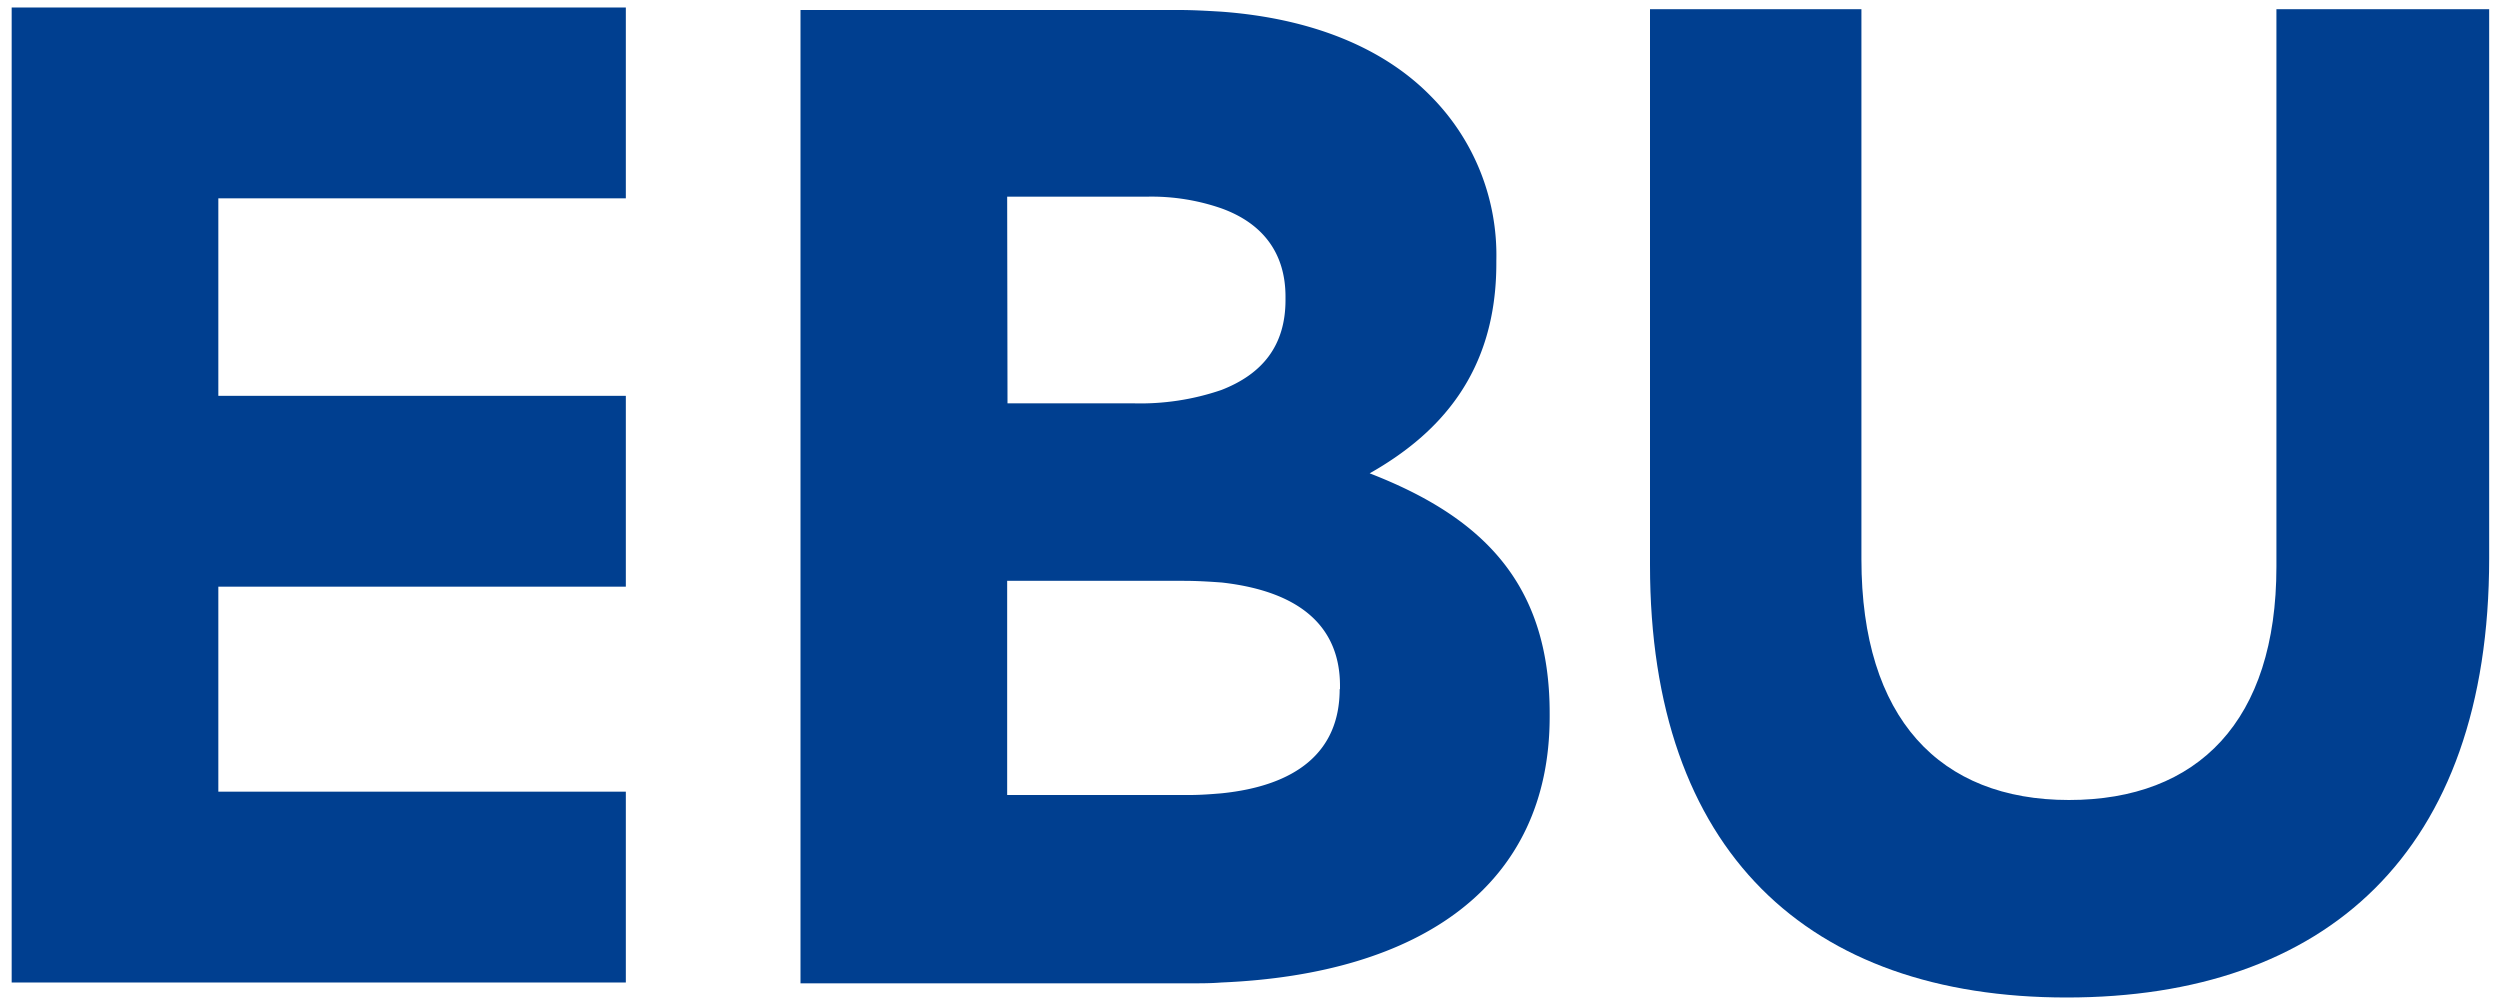 <svg id="svg2985" xmlns="http://www.w3.org/2000/svg" viewBox="0 0 300 120.7"><defs><style>.cls-1{fill:#003f90;fill-rule:evenodd;}</style></defs><polygon id="Fill-1" class="cls-1" points="1.4 0.9 1.4 117.9 75.1 117.9 75.1 95 26.2 95 26.2 70.4 75.1 70.4 75.1 47.5 26.2 47.5 26.2 23.8 75.1 23.8 75.1 0.9 1.4 0.9"/><g id="Group-4"><path id="Fill-2" class="cls-1" d="M273.17,1.1V68c0,18.5-9.4,28-24.9,28s-24.9-9.8-24.9-28.9V1.1H198V67.8c0,34.4,19,51.9,50,51.9s50.7-17.3,50.7-52.7V1.1Z"/></g><g id="Group-7"><path id="Fill-5" class="cls-1" d="M160.76,82.7c0,7.6-5.3,11.6-14.2,12.5-1.2.1-2.5.2-3.8.2h-21.9V69.7H142c1.7,0,3.2.1,4.6.2,9.8,1.1,14.2,5.6,14.2,12.4v.4Zm-39.9-59.1h16.8a25.57,25.57,0,0,1,8.9,1.4c5,1.8,7.7,5.4,7.7,10.6V36c0,5.5-2.8,8.9-7.7,10.8A30,30,0,0,1,136,48.4h-15.1Zm43.5,33.2c8.3-4.7,15.2-12,15.2-25.2v-.3a27.07,27.07,0,0,0-7.9-19.8c-5.7-5.8-14.3-9.3-25.1-10.1-1.7-.1-3.4-.2-5.1-.2H96.06V118h46.7c1.3,0,2.6,0,3.8-.1,23.9-1,39.4-11.6,39.4-31.9v-.3C186,69.9,177.76,62,164.36,56.8Z"/></g></svg>